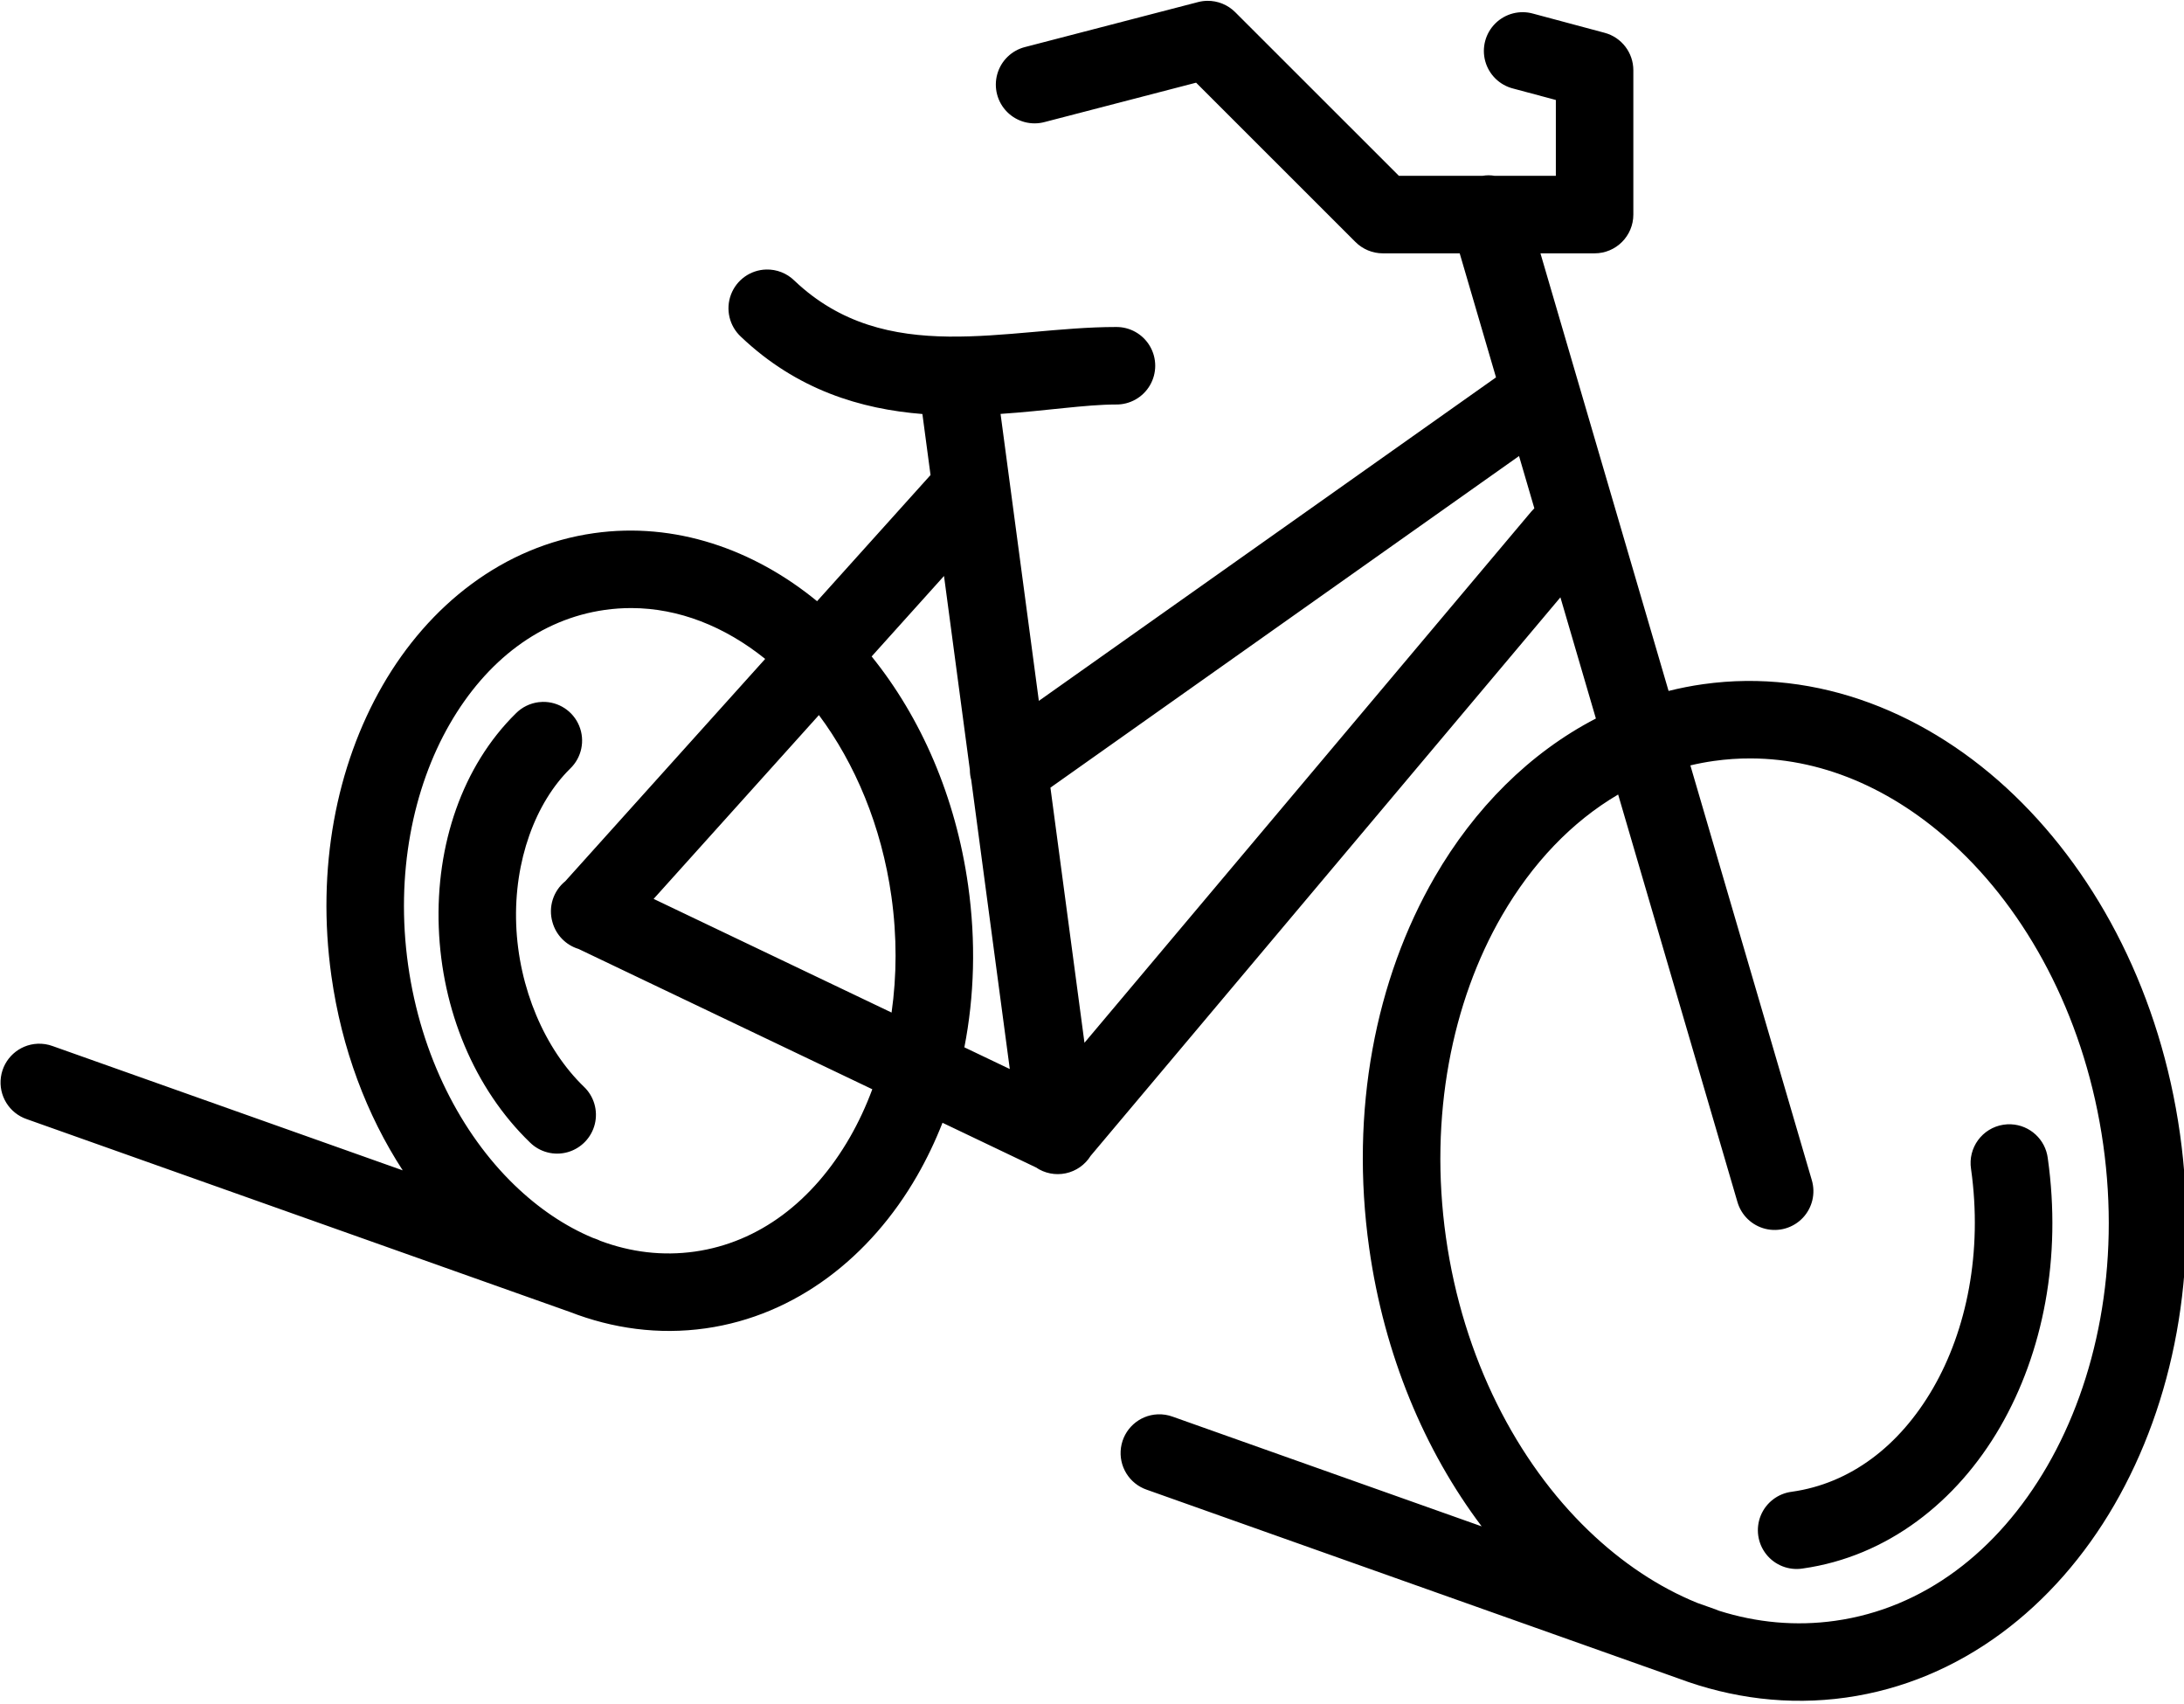<?xml version="1.0" encoding="UTF-8"?>
<svg xmlns="http://www.w3.org/2000/svg" xmlns:xlink="http://www.w3.org/1999/xlink" clip-rule="evenodd" fill-rule="evenodd" height="389.9" preserveAspectRatio="xMidYMid meet" stroke-linejoin="round" stroke-miterlimit="2" version="1.0" viewBox="0.0 55.6 500.0 389.9" width="500.0" zoomAndPan="magnify"><g><g><path d="M0 0H500V500H0z" fill="none"/><clipPath id="a"><path d="M0 0H500V500H0z"/></clipPath><g clip-path="url(#a)"><g id="change1_1"><path d="M1597.21,775.107C1594.57,775.147 1591.93,775.505 1589.38,776.171L1441.89,814.488C1430.28,817.314 1421.1,826.177 1417.86,837.678C1414.62,849.179 1417.83,861.533 1426.26,870.003C1434.68,878.472 1447.02,881.743 1458.54,878.56L1587.7,845.005L1723.83,981.063C1730.03,987.265 1738.45,990.75 1747.22,990.751L1812.88,990.751L1843.9,1096.68L1453.37,1372.95L1428.48,1186.47L1420.66,1127.88C1459.05,1125.34 1493.41,1119.85 1519.11,1119.85C1531.07,1120.06 1542.21,1113.8 1548.25,1103.47C1554.29,1093.14 1554.29,1080.37 1548.25,1070.04C1542.21,1059.71 1531.07,1053.45 1519.11,1053.66C1425.74,1053.66 1323.03,1088.69 1244.49,1014C1238.1,1007.74 1229.44,1004.34 1220.5,1004.57C1207.03,1004.91 1195.11,1013.38 1190.36,1025.99C1185.61,1038.59 1188.97,1052.82 1198.86,1061.97C1246.71,1107.48 1301.49,1123.8 1353.89,1127.97L1360.84,1180.08L1263.92,1287.82C1209.76,1243.43 1142.51,1219.92 1073.34,1229.72C995.932,1240.69 932.306,1291.1 892.732,1359.82C853.159,1428.55 836.159,1516.2 849.019,1607.82C857.754,1670.06 879.231,1726.7 909.957,1773.89L611.02,1667.79C606.868,1666.25 602.449,1665.56 598.025,1665.76C582.116,1666.47 568.969,1678.41 566.73,1694.18C564.492,1709.95 573.796,1725.07 588.878,1730.18L1052.6,1894.76C1052.62,1894.76 1052.63,1894.77 1052.64,1894.77C1089.23,1909.01 1128.62,1914.5 1168.66,1908.83C1246.07,1897.86 1309.69,1847.45 1349.26,1778.72C1357.54,1764.35 1364.82,1749.14 1371.06,1733.26L1450.86,1771.36C1458.32,1776.45 1467.52,1778.27 1476.35,1776.4C1485.18,1774.54 1492.86,1769.15 1497.62,1761.49L1898.91,1284.53L1929.22,1388.02C1872.52,1417.35 1825.37,1464.94 1791.6,1523.28C1740.98,1610.72 1718.98,1722.84 1735.55,1840.22C1748.42,1931.43 1782.79,2013.15 1831.65,2077.92L1567.82,1984.29C1563.67,1982.75 1559.25,1982.05 1554.82,1982.25C1538.91,1982.96 1525.77,1994.9 1523.53,2010.67C1521.29,2026.44 1530.6,2041.56 1545.68,2046.67L1999.65,2207.78C2045.04,2224.73 2093.62,2231.07 2142.91,2224.12C2240.79,2210.32 2321.49,2146.98 2372.11,2059.54C2422.73,1972.09 2444.72,1859.97 2428.16,1742.59C2411.6,1625.21 2359.43,1523.54 2286.59,1453.5C2213.75,1383.46 2118.67,1344.9 2020.8,1358.7C2010.78,1360.11 2000.95,1362.05 1991.31,1364.47L1881.86,990.751L1928.11,990.751C1946.39,990.751 1961.21,975.93 1961.21,957.649L1961.21,834.381C1961.21,819.398 1951.15,806.284 1936.67,802.407L1875.74,786.086C1864.24,782.795 1851.86,785.964 1843.35,794.375C1834.85,802.786 1831.54,815.131 1834.7,826.667C1837.87,838.202 1847.01,847.134 1858.61,850.031L1895.01,859.781L1895.01,924.546L1842.71,924.546C1841,924.261 1839.27,924.112 1837.54,924.098C1835.81,924.111 1834.07,924.261 1832.36,924.546L1760.93,924.546L1621.1,784.796C1614.77,778.471 1606.15,774.976 1597.21,775.107ZM1863.57,1163.85L1876.64,1208.49C1875.71,1209.38 1874.83,1210.32 1874,1211.31L1492.34,1664.93L1463.26,1447.05L1863.57,1163.85ZM1372.35,1266.28L1394.44,1431.8C1394.44,1434.73 1394.83,1437.65 1395.6,1440.48L1428.55,1687.35L1389.74,1668.82C1398.26,1625.29 1399.69,1578.55 1392.98,1530.73C1382.33,1454.84 1352.74,1387.26 1310.53,1335.01L1372.35,1266.28ZM1105.57,1293.69C1145.62,1293.85 1184.77,1309.12 1219.59,1337.11L1048.85,1526.94C1038.51,1535.3 1034.17,1549.04 1037.84,1561.82C1040.83,1572.81 1049.27,1581.5 1060.17,1584.81L1311.1,1704.63C1305.68,1719.23 1299.25,1732.99 1291.92,1745.73C1260.5,1800.3 1214.16,1835.51 1159.46,1843.26C1132.07,1847.14 1104.81,1843.83 1078.73,1834.07C1077.44,1833.41 1076.11,1832.85 1074.74,1832.37L1072.34,1831.52C1048.65,1821.61 1026.03,1806.38 1005.31,1786.34C960.096,1742.63 925.482,1676.33 914.562,1598.53C903.641,1520.72 918.658,1447.39 950.078,1392.82C981.498,1338.25 1027.84,1303.03 1082.54,1295.28C1090.24,1294.19 1097.92,1293.66 1105.57,1293.69ZM1029.41,1373.82C1028.31,1373.84 1027.21,1373.92 1026.11,1374.06C1018.71,1374.97 1011.82,1378.35 1006.57,1383.67C960.896,1428.63 938.129,1495.81 940.75,1566.35C943.371,1636.9 971.032,1704.03 1018.61,1750.02C1027.07,1758.41 1039.4,1761.59 1050.88,1758.35C1062.36,1755.1 1071.21,1745.94 1074.06,1734.35C1076.91,1722.76 1073.31,1710.55 1064.63,1702.37C1031.36,1670.21 1008.91,1618.25 1006.89,1563.81C1004.87,1509.37 1023.45,1459.89 1052.97,1430.83C1062.84,1421.39 1065.91,1406.86 1060.69,1394.24C1055.48,1381.62 1043.06,1373.52 1029.41,1373.82ZM1265.49,1385.08C1296.29,1426.39 1318.98,1479.75 1327.43,1540.02C1332.25,1574.33 1332.02,1607.78 1327.56,1639.13L1124.29,1542.06L1265.49,1385.08ZM2061.71,1422.09C2125.97,1422.35 2188.23,1450.76 2240.7,1501.22C2301.76,1559.93 2348,1648.34 2362.6,1751.83C2377.21,1855.33 2357.24,1953.07 2314.81,2026.37C2272.38,2099.67 2208.94,2147.95 2133.66,2158.56C2100.02,2163.31 2066.56,2160.16 2034.39,2149.99C2033.46,2149.57 2032.51,2149.19 2031.55,2148.86L2015.83,2143.29C1982.84,2129.87 1951.47,2108.98 1923,2081.6C1861.94,2022.89 1815.7,1934.48 1801.1,1830.98C1786.49,1727.49 1806.47,1629.74 1848.89,1556.44C1874.85,1511.62 1908.66,1476.14 1948.23,1452.92L2050.08,1800.71C2053.33,1812.16 2062.46,1820.98 2074.01,1823.83C2085.56,1826.67 2097.75,1823.1 2105.94,1814.48C2114.13,1805.85 2117.06,1793.49 2113.62,1782.1L2009.93,1428.05C2016.53,1426.48 2023.24,1425.21 2030.04,1424.25C2040.63,1422.76 2051.2,1422.04 2061.71,1422.09ZM2283.88,1734.56C2281.67,1734.46 2279.46,1734.58 2277.28,1734.92C2259.23,1737.75 2246.88,1754.66 2249.69,1772.71C2259.69,1843.61 2245.91,1910.38 2217.22,1959.96C2188.52,2009.53 2146.35,2041.35 2096.62,2048.36C2084.75,2049.83 2074.6,2057.59 2070.06,2068.65C2065.53,2079.72 2067.31,2092.37 2074.73,2101.75C2082.16,2111.13 2094.06,2115.78 2105.87,2113.91C2178.2,2103.72 2237.62,2056.85 2274.51,1993.13C2311.4,1929.4 2327.2,1848.26 2315.24,1763.47C2313.21,1747.49 2299.97,1735.28 2283.88,1734.56Z" fill-rule="nonzero" transform="translate(-151.671 -151.939) scale(.268)"/></g></g></g></g></svg>